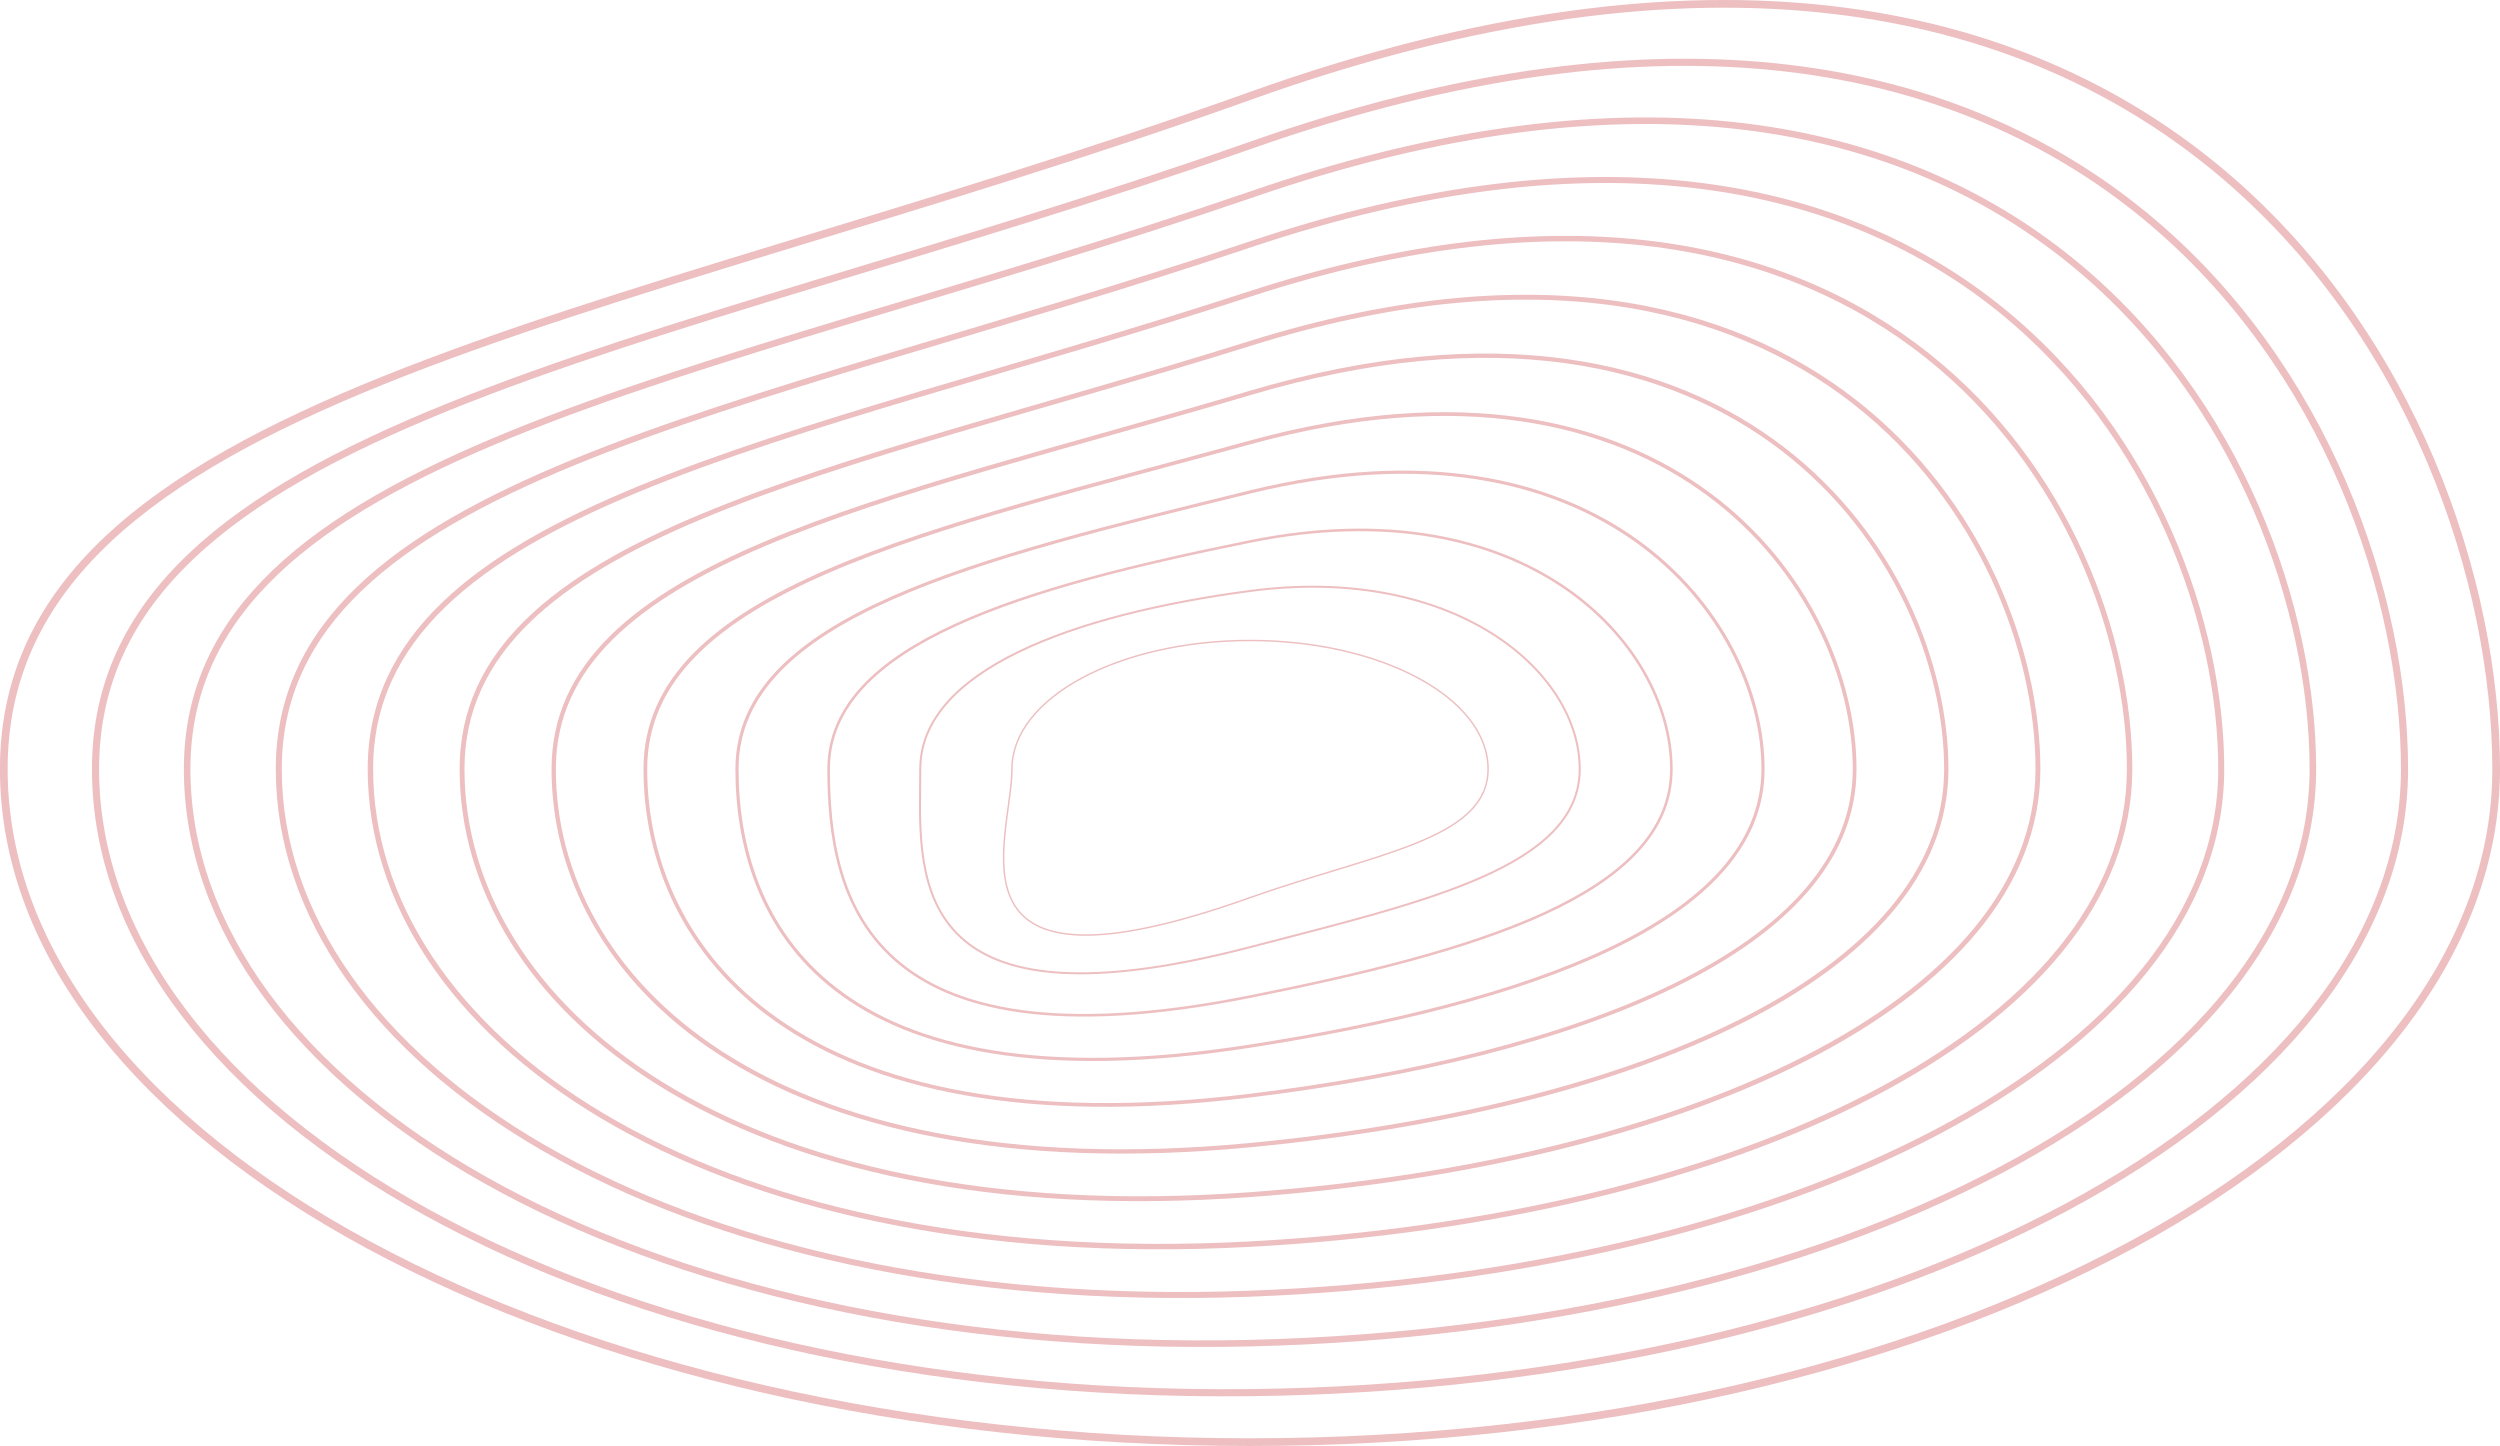 <svg xmlns="http://www.w3.org/2000/svg" xmlns:xlink="http://www.w3.org/1999/xlink" viewBox="0 0 1701.14 983.93"><defs><clipPath id="clip-path" transform="translate(0 0)"><rect width="1701.14" height="983.93" style="fill:none"/></clipPath><clipPath id="clip-path-2" transform="translate(0 0)"><rect x="682.4" y="435.31" width="330.67" height="201.46" style="fill:none"/></clipPath><clipPath id="clip-path-3" transform="translate(0 0)"><rect x="625.33" y="398.54" width="450.29" height="264.45" style="fill:none"/></clipPath><clipPath id="clip-path-4" transform="translate(0 0)"><rect x="562.97" y="359.7" width="575.2" height="332.04" style="fill:none"/></clipPath><clipPath id="clip-path-5" transform="translate(0 0)"><rect x="500.41" y="320.23" width="700.32" height="401.73" style="fill:none"/></clipPath><clipPath id="clip-path-6" transform="translate(0 0)"><rect x="437.86" y="280.48" width="825.42" height="472.65" style="fill:none"/></clipPath><clipPath id="clip-path-7" transform="translate(0 0)"><rect x="375.31" y="240.57" width="950.52" height="544.41" style="fill:none"/></clipPath><clipPath id="clip-path-8" transform="translate(0 0)"><rect x="312.76" y="200.58" width="1075.62" height="616.77" style="fill:none"/></clipPath><clipPath id="clip-path-9" transform="translate(0 0)"><rect x="250.21" y="160.52" width="1200.72" height="689.59" style="fill:none"/></clipPath><clipPath id="clip-path-10" transform="translate(0 0)"><rect x="187.65" y="120.43" width="1325.84" height="762.77" style="fill:none"/></clipPath><clipPath id="clip-path-11" transform="translate(0 0)"><rect x="125.1" y="79.91" width="1450.94" height="836.65" style="fill:none"/></clipPath><clipPath id="clip-path-12" transform="translate(0 0)"><rect x="62.55" y="39.96" width="1576.04" height="910.18" style="fill:none"/></clipPath></defs><g id="Layer_2" data-name="Layer 2"><g id="Layer_1-2" data-name="Layer 1"><g style="opacity:0.3"><g style="clip-path:url(#clip-path)"><g style="clip-path:url(#clip-path-2)"><path d="M1012.57,523.31c0,48.33-77.73,57.45-162,87.5-214.5,76.5-162-39.17-162-87.5s72.53-87.5,162-87.5S1012.57,475,1012.57,523.31Z" transform="translate(0 0)" style="fill:none;stroke:#c1272d;stroke-miterlimit:10"/></g><g style="clip-path:url(#clip-path-3)"><path d="M1074.93,523.31c0,66.93-106,90.33-224.36,121.18C611,707,626.21,590.24,626.21,523.31S729.37,418.22,850.57,402.13C989.05,383.75,1074.93,456.38,1074.93,523.31Z" transform="translate(0 0)" style="fill:none;stroke:#c1272d;stroke-miterlimit:10;stroke-width:1.385px"/></g><g style="clip-path:url(#clip-path-4)"><path d="M1137.29,523.31c0,85.53-133.69,124.33-286.72,154.86C587.7,730.63,563.85,608.84,563.85,523.31s133.79-123.9,286.72-154.86C1038.08,330.48,1137.29,437.78,1137.29,523.31Z" transform="translate(0 0)" style="fill:none;stroke:#c1272d;stroke-miterlimit:10;stroke-width:1.77px"/></g><g style="clip-path:url(#clip-path-5)"><path d="M1199.65,523.31c0,104.13-161.07,159.29-349.08,188.55-285.69,44.46-349.08-84.42-349.08-188.55S665.82,380.17,850.57,334.77C1087,276.66,1199.65,419.18,1199.65,523.31Z" transform="translate(0 0)" style="fill:none;stroke:#c1272d;stroke-miterlimit:10;stroke-width:2.155px"/></g><g style="clip-path:url(#clip-path-6)"><path d="M1262,523.31c0,122.73-188.35,195-411.44,222.23C542.22,783.12,439.13,646,439.13,523.31S633.91,360.73,850.57,301.08C1135.78,222.56,1262,400.58,1262,523.31Z" transform="translate(0 0)" style="fill:none;stroke:#c1272d;stroke-miterlimit:10;stroke-width:2.54px"/></g><g style="clip-path:url(#clip-path-7)"><path d="M1324.37,523.31c0,141.33-215.6,231.43-473.8,255.91-331,31.39-473.8-114.58-473.8-255.91S602,341.19,850.57,267.4C1184.51,168.29,1324.37,382,1324.37,523.31Z" transform="translate(0 0)" style="fill:none;stroke:#c1272d;stroke-miterlimit:10;stroke-width:2.925px"/></g><g style="clip-path:url(#clip-path-8)"><path d="M1386.73,523.31c0,159.94-242.86,268.34-536.16,289.59C496.85,838.53,314.41,683.25,314.41,523.31S570,321.59,850.57,233.72C1233.17,113.91,1386.73,363.37,1386.73,523.31Z" transform="translate(0 0)" style="fill:none;stroke:#c1272d;stroke-miterlimit:10;stroke-width:3.31px"/></g><g style="clip-path:url(#clip-path-9)"><path d="M1449.09,523.31c0,178.54-270.15,305.67-598.52,323.27-376.5,20.18-598.52-144.73-598.52-323.27S537.93,302,850.57,200C1281.8,59.47,1449.09,344.77,1449.09,523.31Z" transform="translate(0 0)" style="fill:none;stroke:#c1272d;stroke-miterlimit:10;stroke-width:3.695px"/></g><g style="clip-path:url(#clip-path-10)"><path d="M1511.45,523.31c0,197.14-297.47,343.36-660.88,357-399.36,14.93-660.88-159.82-660.88-357s316.2-241,660.88-356.95C1330.4,5,1511.45,326.17,1511.45,523.31Z" transform="translate(0 0)" style="fill:none;stroke:#c1272d;stroke-miterlimit:10;stroke-width:4.079px"/></g><g style="clip-path:url(#clip-path-11)"><path d="M1573.81,523.31c0,215.74-324.82,381.34-723.24,390.64-422.28,9.85-723.23-174.9-723.23-390.64S473.57,261.86,850.57,132.67C1378.61-50.6,1573.81,307.57,1573.81,523.31Z" transform="translate(0 0)" style="fill:none;stroke:#c1272d;stroke-miterlimit:10;stroke-width:4.464px"/></g><g style="clip-path:url(#clip-path-12)"><path d="M1636.17,523.31c0,234.34-352.22,419.57-785.6,424.32C405.3,952.51,65,757.65,65,523.31S441.62,242.53,850.57,99C1427.34-104.64,1636.17,289,1636.17,523.31Z" transform="translate(0 0)" style="fill:none;stroke:#c1272d;stroke-miterlimit:10;stroke-width:4.849px"/></g><g style="clip-path:url(#clip-path)"><path d="M1698.53,523.31c0,253-379.65,458-848,458s-847.95-205-847.95-458,407.06-300.11,848-458C1476.07-158.69,1698.53,270.36,1698.53,523.31Z" transform="translate(0 0)" style="fill:none;stroke:#c1272d;stroke-miterlimit:10;stroke-width:5.234px"/></g></g></g></g></g></svg>